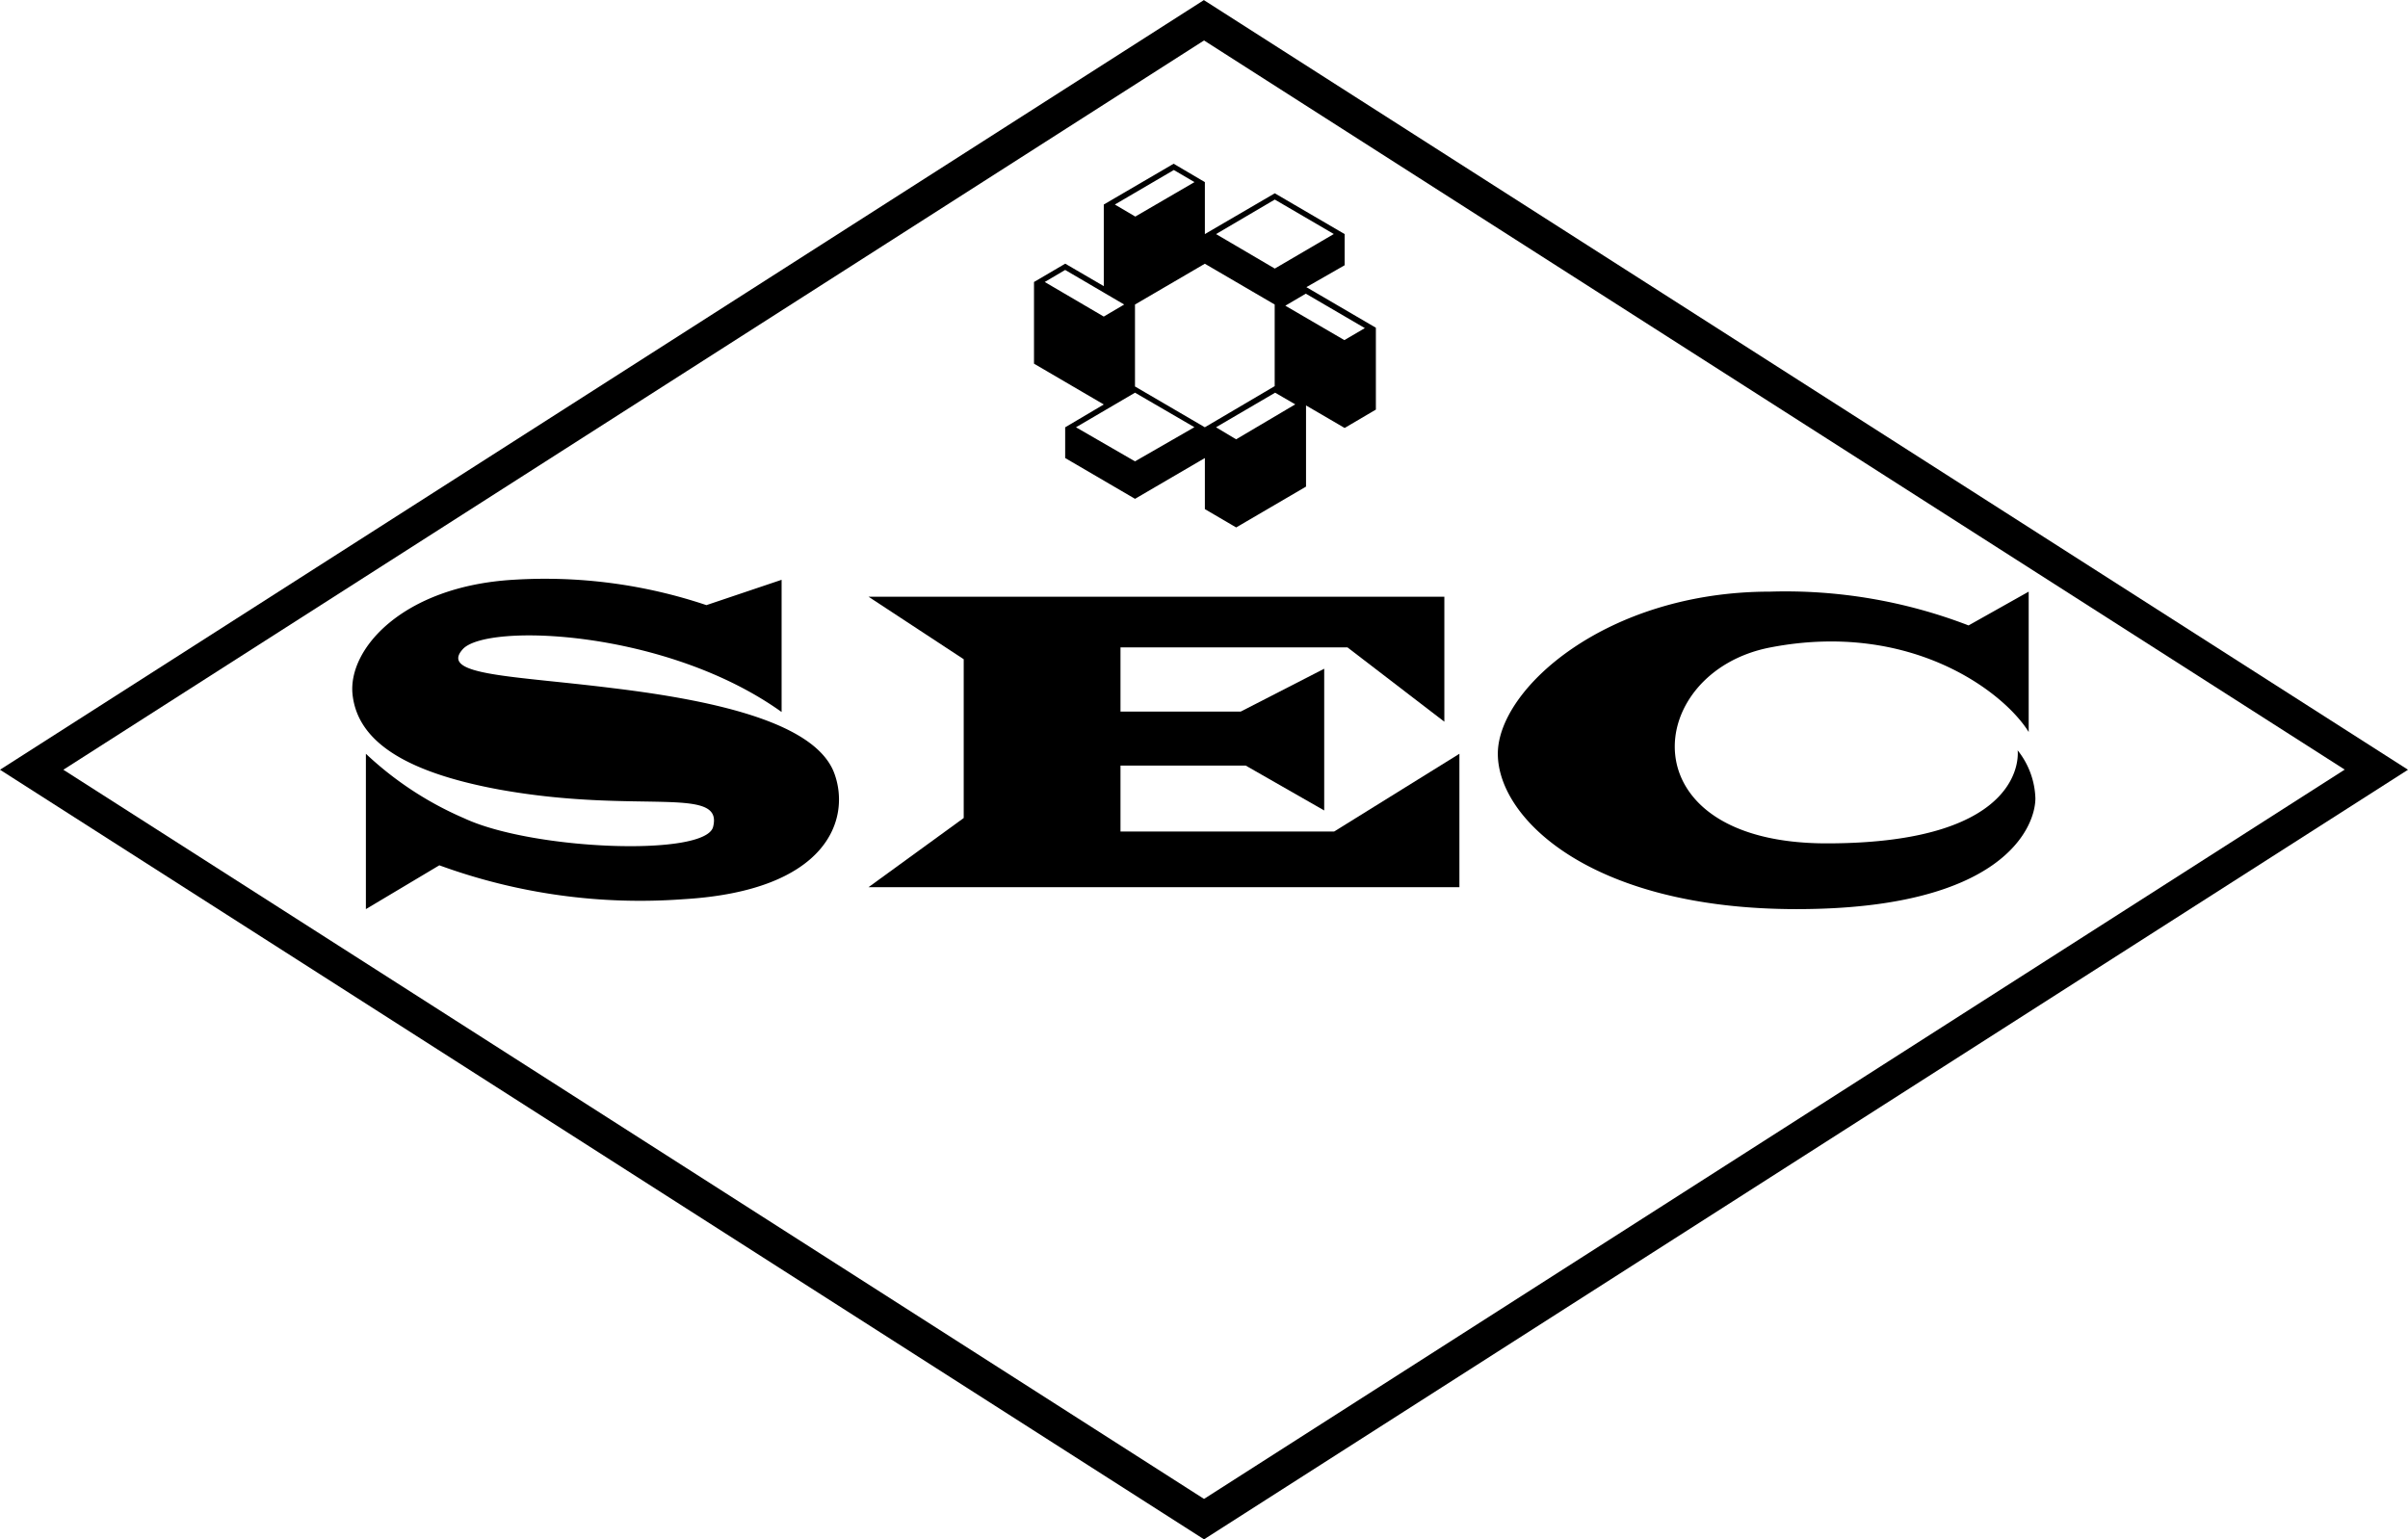 <?xml version="1.0" encoding="UTF-8"?> <svg xmlns="http://www.w3.org/2000/svg" width="71.774" height="45.889" viewBox="0 0 71.774 45.889"><g id="logo" transform="translate(-0.112 -0.494)"><path id="Path_1" data-name="Path 1" d="M36,1.7,70,23.436,36,45.177,2,23.44ZM36,.494.112,23.44,36,46.382,71.886,23.44,36,.5Z"></path><path id="Path_2" data-name="Path 2" d="M43.163,22.008V18.283H26l2.837,1.863v4.733L26,26.941H43.612V22.964l-3.734,2.318H33.51V23.316h3.732l2.34,1.338V20.429l-2.488,1.277H33.51V19.793h6.766Z"></path><path id="Path_3" data-name="Path 3" d="M23.409,21.719V17.778l-2.241.755a15.1,15.1,0,0,0-5.77-.755c-3.284.2-4.927,2.065-4.777,3.425s1.505,2.3,4.379,2.829c4.119.742,6.68-.137,6.368,1.108-.215.9-5.377.7-7.414-.25a10.08,10.08,0,0,1-2.936-1.926v4.631l2.189-1.306A17.442,17.442,0,0,0,20.473,27.3c4.329-.252,4.987-2.4,4.517-3.725-.516-1.484-3.366-2.176-6.618-2.568-2.974-.372-5.177-.372-4.467-1.16S19.976,19.26,23.409,21.719Z"></path><path id="Path_4" data-name="Path 4" d="M60.58,22.315V18.131l-1.792,1.007a15.178,15.178,0,0,0-5.921-1.007c-4.876,0-8.11,2.9-8.11,4.833s2.785,4.631,8.906,4.631,7.112-2.422,7.117-3.3a2.411,2.411,0,0,0-.529-1.434s.379,2.774-5.691,2.774c-6.022,0-5.461-5.111-1.684-5.84C57.046,18.988,59.833,21.108,60.58,22.315Z"></path><path id="Path_5" data-name="Path 5" d="M39.051,9.054l1.14-.653V7.472L38.109,6.256,36.025,7.472V5.923l-.931-.548L33.012,6.591V9.024l-1.149-.67-.931.546v2.435l2.08,1.216-1.151.681v.916l2.082,1.216,2.082-1.216v1.523l.933.546L39.04,15V12.58l1.151.672.931-.548V10.264Zm-.942-2.611L39.868,7.47,38.109,8.5,36.358,7.472ZM35.1,5.562l.615.361L33.951,6.95l-.609-.359ZM31.252,8.9l.609-.359L33.62,9.572l-.609.359Zm2.69,5.347-1.759-1.016L33.943,12.2l1.77,1.029Zm2.082-1.016-2.082-1.216V9.572l2.082-1.216,2.082,1.216v2.433Zm.933.359-.6-.359L38.119,12.2l.6.348Zm3.226-2.957L38.423,9.607l.611-.359,1.759,1.027Z"></path></g></svg> 